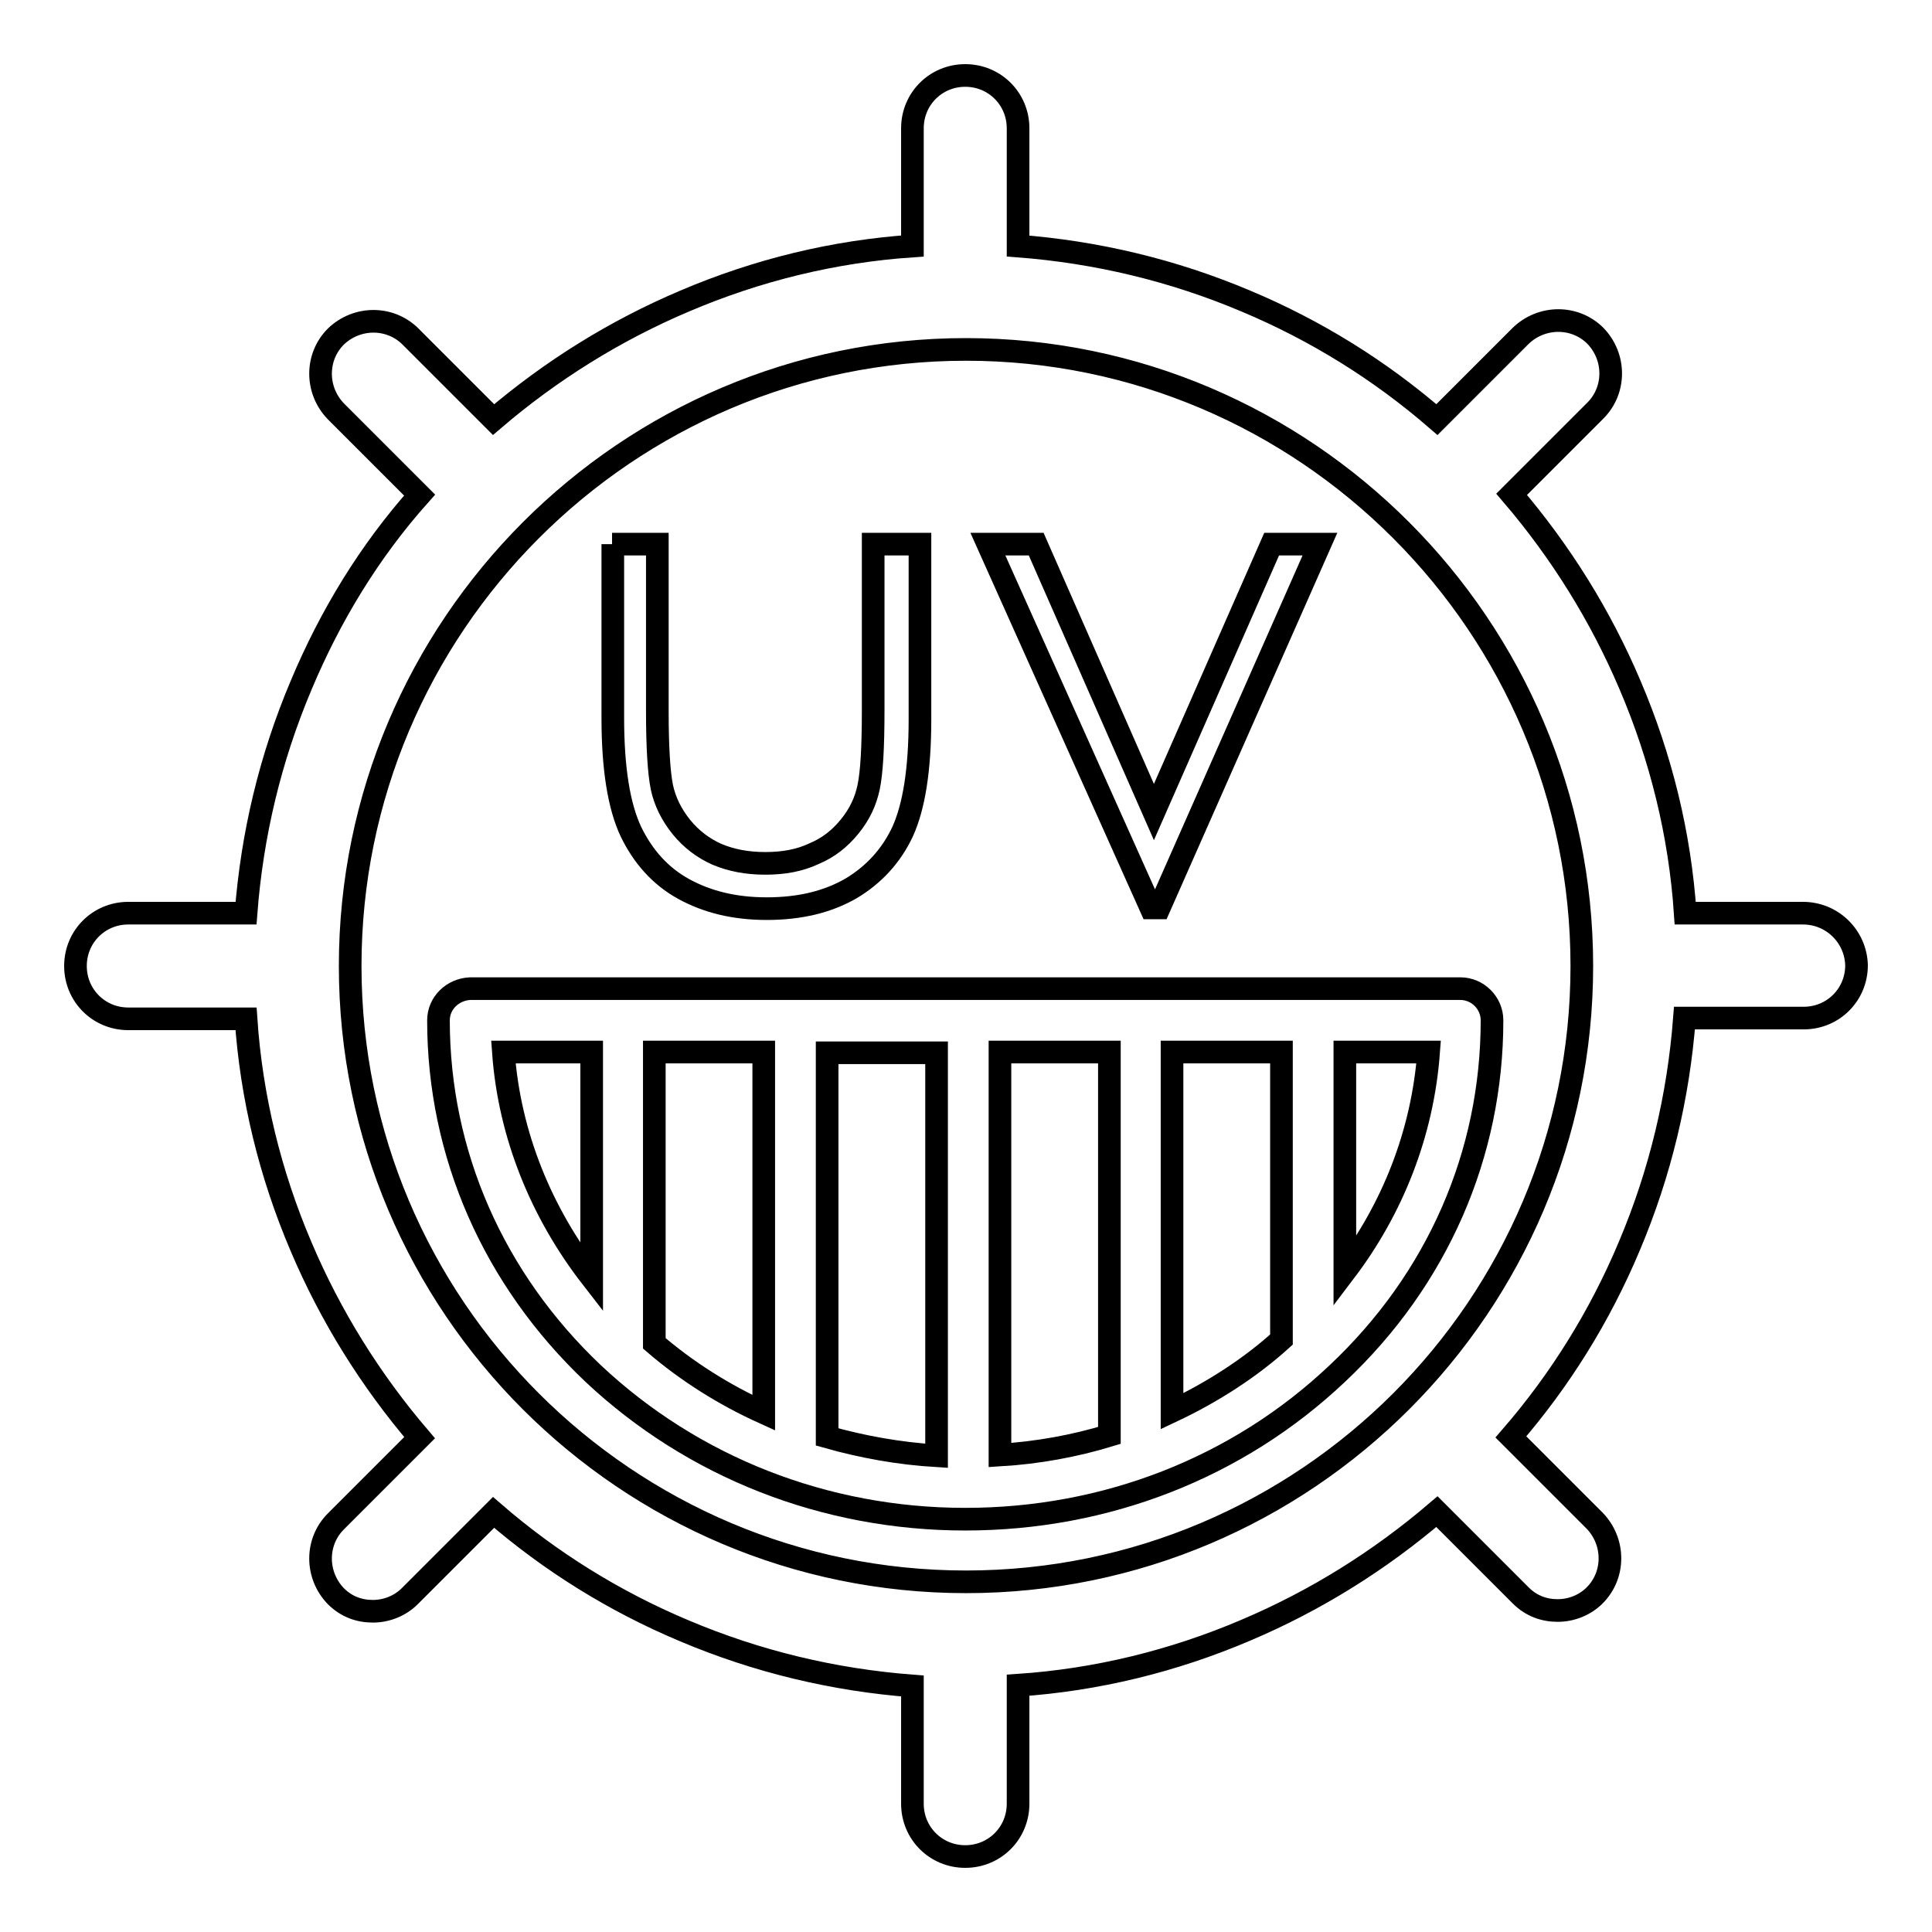 <?xml version="1.0" encoding="utf-8"?>
<!-- Svg Vector Icons : http://www.onlinewebfonts.com/icon -->
<!DOCTYPE svg PUBLIC "-//W3C//DTD SVG 1.1//EN" "http://www.w3.org/Graphics/SVG/1.1/DTD/svg11.dtd">
<svg version="1.1" xmlns="http://www.w3.org/2000/svg" xmlns:xlink="http://www.w3.org/1999/xlink" x="0px" y="0px" viewBox="0 0 256 256" enable-background="new 0 0 256 256" xml:space="preserve">
<g><g><path stroke-width="3" fill-opacity="0" stroke="#000000"  d="M238.9,121h-15.6c-0.7-10.4-3.2-20.6-7.3-30.2c-3.9-9.2-9.2-17.7-15.7-25.3l11.1-11.1c2.7-2.7,2.7-7.1,0-9.9c-2.7-2.7-7.1-2.7-9.9,0l-11.1,11.1c-7.5-6.5-16-11.8-25.3-15.7c-9.7-4.1-19.8-6.5-30.2-7.3V17c0-3.9-3.1-7-7-7c-3.9,0-7,3.1-7,7v15.6c-10.4,0.7-20.6,3.2-30.2,7.3c-9.2,3.9-17.7,9.2-25.3,15.7L54.4,44.6c-2.7-2.7-7.1-2.7-9.9,0c-2.7,2.7-2.7,7.1,0,9.9l11.1,11.1C49,73,43.8,81.5,39.9,90.8c-4.1,9.7-6.5,19.8-7.3,30.2H17c-3.9,0-7,3.1-7,7s3.1,7,7,7h15.6c0.7,10.4,3.2,20.6,7.3,30.2c3.9,9.2,9.2,17.7,15.7,25.3l-11.1,11.1c-2.7,2.7-2.7,7.1,0,9.9c1.4,1.4,3.1,2,4.9,2c1.8,0,3.6-0.7,4.9-2l11.1-11.1c7.5,6.5,16,11.8,25.3,15.7c9.7,4.1,19.8,6.5,30.2,7.3V239c0,3.9,3.1,7,7,7s7-3.1,7-7v-15.7c10.4-0.7,20.6-3.2,30.2-7.3c9.2-3.9,17.7-9.2,25.3-15.7l11.1,11.1c1.4,1.4,3.1,2,4.9,2c1.8,0,3.6-0.7,4.9-2c2.7-2.7,2.7-7.1,0-9.9l-11.1-11.1c6.5-7.5,11.8-16,15.7-25.3c4.1-9.7,6.5-19.8,7.3-30.2H239c3.9,0,7-3.1,7-7C245.9,124.1,242.8,121,238.9,121z M128,209.6c-45,0-81.6-36.6-81.6-81.6S83,46.3,128,46.3S209.6,83,209.6,128S173,209.6,128,209.6z"/><path stroke-width="3" fill-opacity="0" stroke="#000000"  d="M58.1,135.2c0,17.7,7.3,34.3,20.5,46.8c13.2,12.4,30.7,19.3,49.3,19.3c18.6,0,36.1-6.8,49.3-19.3c13.3-12.5,20.5-29.1,20.5-46.8c0-2.3-1.9-4.2-4.2-4.2H62.3C60,131.1,58.1,132.9,58.1,135.2z M78.4,139.4v29.9c-6.6-8.5-10.9-18.8-11.7-29.9H78.4z M86.7,178v-38.6h14.5v47.8C95.9,184.8,91,181.7,86.7,178z M132.5,192.8v-53.4H147v50.8C142.4,191.6,137.5,192.5,132.5,192.8z M124.1,192.9c-5-0.3-9.9-1.2-14.5-2.5v-50.9h14.5V192.9z M155.3,187v-47.6h14.5v38.1C165.6,181.3,160.6,184.5,155.3,187z M178.2,168.5v-29.1h11.1C188.5,150.2,184.5,160.2,178.2,168.5z"/><path stroke-width="3" fill-opacity="0" stroke="#000000"  d="M81.1,72.1h6v22.1c0,4.7,0.2,8.1,0.6,10.1c0.4,1.9,1.3,3.7,2.6,5.3c1.3,1.6,2.9,2.8,4.7,3.6c1.9,0.8,4,1.2,6.4,1.2c2.5,0,4.6-0.4,6.5-1.3c1.9-0.8,3.4-2,4.7-3.6c1.3-1.6,2.1-3.3,2.5-5.2c0.4-1.9,0.6-5.2,0.6-10.2V72.1h6.2v23.2c0,6.7-0.8,11.6-2.3,14.9c-1.5,3.2-3.8,5.7-6.8,7.5c-3.1,1.8-6.8,2.7-11.2,2.7c-4.3,0-7.9-0.9-11-2.6c-3.1-1.7-5.4-4.3-7-7.6c-1.6-3.4-2.4-8.4-2.4-15.1V72.1L81.1,72.1L81.1,72.1z"/><path stroke-width="3" fill-opacity="0" stroke="#000000"  d="M130.9,72.1h6.4l15.6,35.5l15.6-35.5h6.4l-21.3,48.2h-1.1L130.9,72.1z"/></g></g>
</svg>